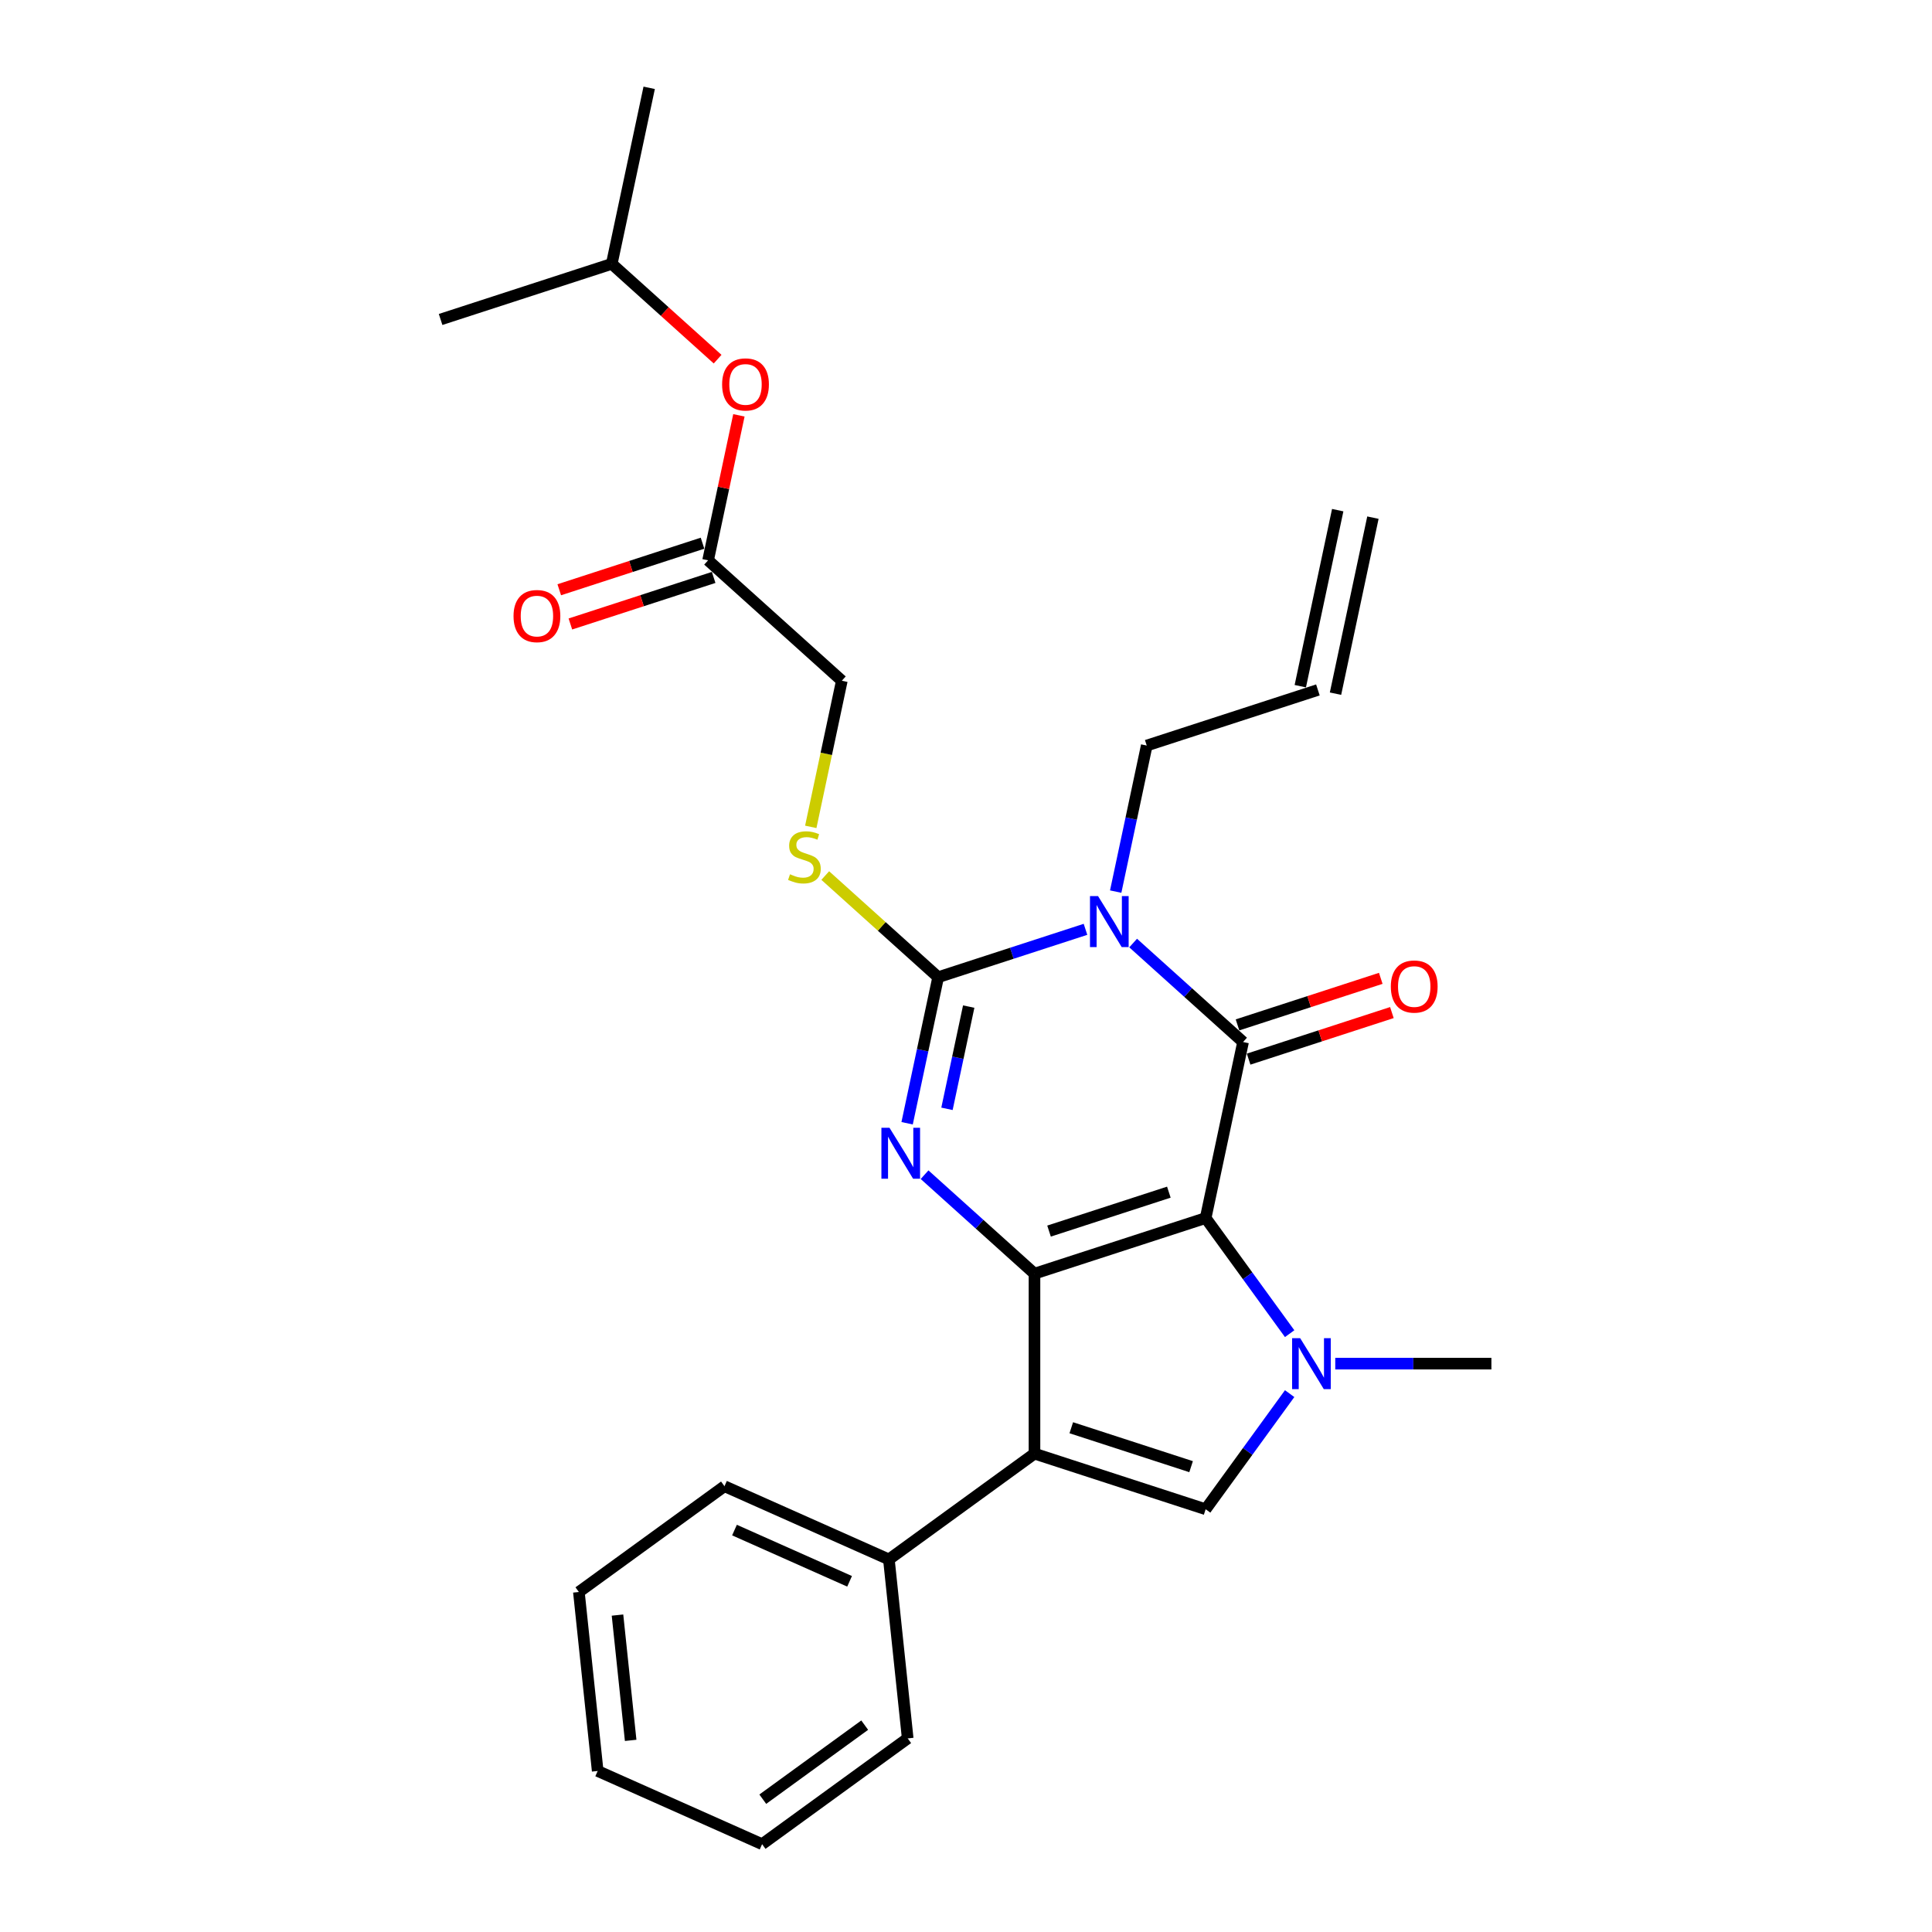 <?xml version='1.0' encoding='iso-8859-1'?>
<svg version='1.1' baseProfile='full'
              xmlns='http://www.w3.org/2000/svg'
                      xmlns:rdkit='http://www.rdkit.org/xml'
                      xmlns:xlink='http://www.w3.org/1999/xlink'
                  xml:space='preserve'
width='1000px' height='1000px' viewBox='0 0 1000 1000'>
<!-- END OF HEADER -->
<rect style='opacity:1.0;fill:#FFFFFF;stroke:none' width='1000' height='1000' x='0' y='0'> </rect>
<path class='bond-0' d='M 624.04,630.459 L 535.447,659.245' style='fill:none;fill-rule:evenodd;stroke:#000000;stroke-width:6px;stroke-linecap:butt;stroke-linejoin:miter;stroke-opacity:1' />
<path class='bond-0' d='M 604.994,617.058 L 542.979,637.208' style='fill:none;fill-rule:evenodd;stroke:#000000;stroke-width:6px;stroke-linecap:butt;stroke-linejoin:miter;stroke-opacity:1' />
<path class='bond-1' d='M 624.04,630.459 L 643.408,539.342' style='fill:none;fill-rule:evenodd;stroke:#000000;stroke-width:6px;stroke-linecap:butt;stroke-linejoin:miter;stroke-opacity:1' />
<path class='bond-5' d='M 624.04,630.459 L 645.779,660.38' style='fill:none;fill-rule:evenodd;stroke:#000000;stroke-width:6px;stroke-linecap:butt;stroke-linejoin:miter;stroke-opacity:1' />
<path class='bond-5' d='M 645.779,660.38 L 667.518,690.301' style='fill:none;fill-rule:evenodd;stroke:#0000FF;stroke-width:6px;stroke-linecap:butt;stroke-linejoin:miter;stroke-opacity:1' />
<path class='bond-3' d='M 535.447,659.245 L 507.001,633.632' style='fill:none;fill-rule:evenodd;stroke:#000000;stroke-width:6px;stroke-linecap:butt;stroke-linejoin:miter;stroke-opacity:1' />
<path class='bond-3' d='M 507.001,633.632 L 478.555,608.019' style='fill:none;fill-rule:evenodd;stroke:#0000FF;stroke-width:6px;stroke-linecap:butt;stroke-linejoin:miter;stroke-opacity:1' />
<path class='bond-6' d='M 535.447,659.245 L 535.447,752.397' style='fill:none;fill-rule:evenodd;stroke:#000000;stroke-width:6px;stroke-linecap:butt;stroke-linejoin:miter;stroke-opacity:1' />
<path class='bond-2' d='M 643.408,539.342 L 614.961,513.729' style='fill:none;fill-rule:evenodd;stroke:#000000;stroke-width:6px;stroke-linecap:butt;stroke-linejoin:miter;stroke-opacity:1' />
<path class='bond-2' d='M 614.961,513.729 L 586.515,488.116' style='fill:none;fill-rule:evenodd;stroke:#0000FF;stroke-width:6px;stroke-linecap:butt;stroke-linejoin:miter;stroke-opacity:1' />
<path class='bond-9' d='M 646.286,548.202 L 683.363,536.155' style='fill:none;fill-rule:evenodd;stroke:#000000;stroke-width:6px;stroke-linecap:butt;stroke-linejoin:miter;stroke-opacity:1' />
<path class='bond-9' d='M 683.363,536.155 L 720.44,524.107' style='fill:none;fill-rule:evenodd;stroke:#FF0000;stroke-width:6px;stroke-linecap:butt;stroke-linejoin:miter;stroke-opacity:1' />
<path class='bond-9' d='M 640.529,530.483 L 677.606,518.436' style='fill:none;fill-rule:evenodd;stroke:#000000;stroke-width:6px;stroke-linecap:butt;stroke-linejoin:miter;stroke-opacity:1' />
<path class='bond-9' d='M 677.606,518.436 L 714.683,506.389' style='fill:none;fill-rule:evenodd;stroke:#FF0000;stroke-width:6px;stroke-linecap:butt;stroke-linejoin:miter;stroke-opacity:1' />
<path class='bond-4' d='M 561.849,481.019 L 523.719,493.408' style='fill:none;fill-rule:evenodd;stroke:#0000FF;stroke-width:6px;stroke-linecap:butt;stroke-linejoin:miter;stroke-opacity:1' />
<path class='bond-4' d='M 523.719,493.408 L 485.589,505.797' style='fill:none;fill-rule:evenodd;stroke:#000000;stroke-width:6px;stroke-linecap:butt;stroke-linejoin:miter;stroke-opacity:1' />
<path class='bond-12' d='M 577.481,461.492 L 585.515,423.694' style='fill:none;fill-rule:evenodd;stroke:#0000FF;stroke-width:6px;stroke-linecap:butt;stroke-linejoin:miter;stroke-opacity:1' />
<path class='bond-12' d='M 585.515,423.694 L 593.549,385.895' style='fill:none;fill-rule:evenodd;stroke:#000000;stroke-width:6px;stroke-linecap:butt;stroke-linejoin:miter;stroke-opacity:1' />
<path class='bond-28' d='M 469.52,581.394 L 477.555,543.596' style='fill:none;fill-rule:evenodd;stroke:#0000FF;stroke-width:6px;stroke-linecap:butt;stroke-linejoin:miter;stroke-opacity:1' />
<path class='bond-28' d='M 477.555,543.596 L 485.589,505.797' style='fill:none;fill-rule:evenodd;stroke:#000000;stroke-width:6px;stroke-linecap:butt;stroke-linejoin:miter;stroke-opacity:1' />
<path class='bond-28' d='M 490.154,573.928 L 495.778,547.469' style='fill:none;fill-rule:evenodd;stroke:#0000FF;stroke-width:6px;stroke-linecap:butt;stroke-linejoin:miter;stroke-opacity:1' />
<path class='bond-28' d='M 495.778,547.469 L 501.402,521.01' style='fill:none;fill-rule:evenodd;stroke:#000000;stroke-width:6px;stroke-linecap:butt;stroke-linejoin:miter;stroke-opacity:1' />
<path class='bond-8' d='M 485.589,505.797 L 456.37,479.488' style='fill:none;fill-rule:evenodd;stroke:#000000;stroke-width:6px;stroke-linecap:butt;stroke-linejoin:miter;stroke-opacity:1' />
<path class='bond-8' d='M 456.37,479.488 L 427.151,453.179' style='fill:none;fill-rule:evenodd;stroke:#CCCC00;stroke-width:6px;stroke-linecap:butt;stroke-linejoin:miter;stroke-opacity:1' />
<path class='bond-7' d='M 667.518,721.34 L 645.779,751.261' style='fill:none;fill-rule:evenodd;stroke:#0000FF;stroke-width:6px;stroke-linecap:butt;stroke-linejoin:miter;stroke-opacity:1' />
<path class='bond-7' d='M 645.779,751.261 L 624.04,781.182' style='fill:none;fill-rule:evenodd;stroke:#000000;stroke-width:6px;stroke-linecap:butt;stroke-linejoin:miter;stroke-opacity:1' />
<path class='bond-18' d='M 691.127,705.821 L 731.536,705.821' style='fill:none;fill-rule:evenodd;stroke:#0000FF;stroke-width:6px;stroke-linecap:butt;stroke-linejoin:miter;stroke-opacity:1' />
<path class='bond-18' d='M 731.536,705.821 L 771.946,705.821' style='fill:none;fill-rule:evenodd;stroke:#000000;stroke-width:6px;stroke-linecap:butt;stroke-linejoin:miter;stroke-opacity:1' />
<path class='bond-11' d='M 535.447,752.397 L 460.085,807.15' style='fill:none;fill-rule:evenodd;stroke:#000000;stroke-width:6px;stroke-linecap:butt;stroke-linejoin:miter;stroke-opacity:1' />
<path class='bond-27' d='M 535.447,752.397 L 624.04,781.182' style='fill:none;fill-rule:evenodd;stroke:#000000;stroke-width:6px;stroke-linecap:butt;stroke-linejoin:miter;stroke-opacity:1' />
<path class='bond-27' d='M 554.493,738.996 L 616.508,759.146' style='fill:none;fill-rule:evenodd;stroke:#000000;stroke-width:6px;stroke-linecap:butt;stroke-linejoin:miter;stroke-opacity:1' />
<path class='bond-15' d='M 419.654,427.984 L 427.693,390.167' style='fill:none;fill-rule:evenodd;stroke:#CCCC00;stroke-width:6px;stroke-linecap:butt;stroke-linejoin:miter;stroke-opacity:1' />
<path class='bond-15' d='M 427.693,390.167 L 435.731,352.35' style='fill:none;fill-rule:evenodd;stroke:#000000;stroke-width:6px;stroke-linecap:butt;stroke-linejoin:miter;stroke-opacity:1' />
<path class='bond-10' d='M 366.505,290.019 L 435.731,352.35' style='fill:none;fill-rule:evenodd;stroke:#000000;stroke-width:6px;stroke-linecap:butt;stroke-linejoin:miter;stroke-opacity:1' />
<path class='bond-13' d='M 363.627,281.159 L 326.55,293.206' style='fill:none;fill-rule:evenodd;stroke:#000000;stroke-width:6px;stroke-linecap:butt;stroke-linejoin:miter;stroke-opacity:1' />
<path class='bond-13' d='M 326.55,293.206 L 289.472,305.254' style='fill:none;fill-rule:evenodd;stroke:#FF0000;stroke-width:6px;stroke-linecap:butt;stroke-linejoin:miter;stroke-opacity:1' />
<path class='bond-13' d='M 369.384,298.878 L 332.307,310.925' style='fill:none;fill-rule:evenodd;stroke:#000000;stroke-width:6px;stroke-linecap:butt;stroke-linejoin:miter;stroke-opacity:1' />
<path class='bond-13' d='M 332.307,310.925 L 295.23,322.972' style='fill:none;fill-rule:evenodd;stroke:#FF0000;stroke-width:6px;stroke-linecap:butt;stroke-linejoin:miter;stroke-opacity:1' />
<path class='bond-14' d='M 366.505,290.019 L 374.48,252.499' style='fill:none;fill-rule:evenodd;stroke:#000000;stroke-width:6px;stroke-linecap:butt;stroke-linejoin:miter;stroke-opacity:1' />
<path class='bond-14' d='M 374.48,252.499 L 382.455,214.98' style='fill:none;fill-rule:evenodd;stroke:#FF0000;stroke-width:6px;stroke-linecap:butt;stroke-linejoin:miter;stroke-opacity:1' />
<path class='bond-20' d='M 460.085,807.15 L 374.987,769.262' style='fill:none;fill-rule:evenodd;stroke:#000000;stroke-width:6px;stroke-linecap:butt;stroke-linejoin:miter;stroke-opacity:1' />
<path class='bond-20' d='M 439.743,818.487 L 380.174,791.965' style='fill:none;fill-rule:evenodd;stroke:#000000;stroke-width:6px;stroke-linecap:butt;stroke-linejoin:miter;stroke-opacity:1' />
<path class='bond-21' d='M 460.085,807.15 L 469.823,899.792' style='fill:none;fill-rule:evenodd;stroke:#000000;stroke-width:6px;stroke-linecap:butt;stroke-linejoin:miter;stroke-opacity:1' />
<path class='bond-16' d='M 593.549,385.895 L 682.142,357.109' style='fill:none;fill-rule:evenodd;stroke:#000000;stroke-width:6px;stroke-linecap:butt;stroke-linejoin:miter;stroke-opacity:1' />
<path class='bond-19' d='M 371.434,185.901 L 344.041,161.236' style='fill:none;fill-rule:evenodd;stroke:#FF0000;stroke-width:6px;stroke-linecap:butt;stroke-linejoin:miter;stroke-opacity:1' />
<path class='bond-19' d='M 344.041,161.236 L 316.647,136.571' style='fill:none;fill-rule:evenodd;stroke:#000000;stroke-width:6px;stroke-linecap:butt;stroke-linejoin:miter;stroke-opacity:1' />
<path class='bond-17' d='M 691.254,359.046 L 710.621,267.929' style='fill:none;fill-rule:evenodd;stroke:#000000;stroke-width:6px;stroke-linecap:butt;stroke-linejoin:miter;stroke-opacity:1' />
<path class='bond-17' d='M 673.031,355.173 L 692.398,264.056' style='fill:none;fill-rule:evenodd;stroke:#000000;stroke-width:6px;stroke-linecap:butt;stroke-linejoin:miter;stroke-opacity:1' />
<path class='bond-22' d='M 316.647,136.571 L 336.015,45.455' style='fill:none;fill-rule:evenodd;stroke:#000000;stroke-width:6px;stroke-linecap:butt;stroke-linejoin:miter;stroke-opacity:1' />
<path class='bond-23' d='M 316.647,136.571 L 228.054,165.357' style='fill:none;fill-rule:evenodd;stroke:#000000;stroke-width:6px;stroke-linecap:butt;stroke-linejoin:miter;stroke-opacity:1' />
<path class='bond-25' d='M 374.987,769.262 L 299.625,824.015' style='fill:none;fill-rule:evenodd;stroke:#000000;stroke-width:6px;stroke-linecap:butt;stroke-linejoin:miter;stroke-opacity:1' />
<path class='bond-24' d='M 469.823,899.792 L 394.461,954.545' style='fill:none;fill-rule:evenodd;stroke:#000000;stroke-width:6px;stroke-linecap:butt;stroke-linejoin:miter;stroke-opacity:1' />
<path class='bond-24' d='M 447.568,892.933 L 394.814,931.26' style='fill:none;fill-rule:evenodd;stroke:#000000;stroke-width:6px;stroke-linecap:butt;stroke-linejoin:miter;stroke-opacity:1' />
<path class='bond-26' d='M 394.461,954.545 L 309.362,916.657' style='fill:none;fill-rule:evenodd;stroke:#000000;stroke-width:6px;stroke-linecap:butt;stroke-linejoin:miter;stroke-opacity:1' />
<path class='bond-29' d='M 299.625,824.015 L 309.362,916.657' style='fill:none;fill-rule:evenodd;stroke:#000000;stroke-width:6px;stroke-linecap:butt;stroke-linejoin:miter;stroke-opacity:1' />
<path class='bond-29' d='M 319.614,835.964 L 326.43,900.813' style='fill:none;fill-rule:evenodd;stroke:#000000;stroke-width:6px;stroke-linecap:butt;stroke-linejoin:miter;stroke-opacity:1' />
<path  class='atom-3' d='M 568.351 463.821
L 576.995 477.794
Q 577.852 479.173, 579.231 481.669
Q 580.609 484.166, 580.684 484.315
L 580.684 463.821
L 584.187 463.821
L 584.187 490.202
L 580.572 490.202
L 571.294 474.925
Q 570.214 473.136, 569.059 471.087
Q 567.941 469.038, 567.605 468.404
L 567.605 490.202
L 564.177 490.202
L 564.177 463.821
L 568.351 463.821
' fill='#0000FF'/>
<path  class='atom-4' d='M 460.39 583.723
L 469.035 597.696
Q 469.892 599.075, 471.27 601.571
Q 472.649 604.068, 472.724 604.217
L 472.724 583.723
L 476.226 583.723
L 476.226 610.104
L 472.612 610.104
L 463.334 594.827
Q 462.253 593.038, 461.098 590.989
Q 459.98 588.94, 459.645 588.306
L 459.645 610.104
L 456.217 610.104
L 456.217 583.723
L 460.39 583.723
' fill='#0000FF'/>
<path  class='atom-6' d='M 672.962 692.63
L 681.607 706.603
Q 682.464 707.982, 683.842 710.478
Q 685.221 712.975, 685.296 713.124
L 685.296 692.63
L 688.798 692.63
L 688.798 719.011
L 685.184 719.011
L 675.906 703.734
Q 674.825 701.945, 673.67 699.896
Q 672.552 697.847, 672.217 697.213
L 672.217 719.011
L 668.789 719.011
L 668.789 692.63
L 672.962 692.63
' fill='#0000FF'/>
<path  class='atom-9' d='M 408.911 452.52
Q 409.209 452.632, 410.439 453.154
Q 411.669 453.676, 413.01 454.011
Q 414.389 454.309, 415.73 454.309
Q 418.227 454.309, 419.68 453.117
Q 421.133 451.887, 421.133 449.763
Q 421.133 448.31, 420.388 447.416
Q 419.68 446.521, 418.562 446.037
Q 417.444 445.553, 415.581 444.994
Q 413.234 444.286, 411.818 443.615
Q 410.439 442.944, 409.433 441.529
Q 408.464 440.113, 408.464 437.728
Q 408.464 434.412, 410.7 432.362
Q 412.973 430.313, 417.444 430.313
Q 420.499 430.313, 423.965 431.766
L 423.108 434.635
Q 419.941 433.331, 417.556 433.331
Q 414.985 433.331, 413.569 434.412
Q 412.153 435.455, 412.19 437.281
Q 412.19 438.697, 412.898 439.554
Q 413.643 440.411, 414.687 440.895
Q 415.767 441.379, 417.556 441.938
Q 419.941 442.684, 421.356 443.429
Q 422.772 444.174, 423.778 445.702
Q 424.822 447.192, 424.822 449.763
Q 424.822 453.415, 422.362 455.39
Q 419.941 457.327, 415.879 457.327
Q 413.532 457.327, 411.743 456.805
Q 409.992 456.321, 407.905 455.464
L 408.911 452.52
' fill='#CCCC00'/>
<path  class='atom-10' d='M 719.891 510.631
Q 719.891 504.297, 723.021 500.757
Q 726.151 497.217, 732 497.217
Q 737.85 497.217, 740.98 500.757
Q 744.11 504.297, 744.11 510.631
Q 744.11 517.04, 740.943 520.692
Q 737.776 524.306, 732 524.306
Q 726.188 524.306, 723.021 520.692
Q 719.891 517.077, 719.891 510.631
M 732 521.325
Q 736.025 521.325, 738.186 518.642
Q 740.384 515.922, 740.384 510.631
Q 740.384 505.452, 738.186 502.844
Q 736.025 500.198, 732 500.198
Q 727.976 500.198, 725.778 502.807
Q 723.617 505.415, 723.617 510.631
Q 723.617 515.96, 725.778 518.642
Q 727.976 521.325, 732 521.325
' fill='#FF0000'/>
<path  class='atom-14' d='M 265.803 318.879
Q 265.803 312.544, 268.933 309.005
Q 272.062 305.465, 277.912 305.465
Q 283.762 305.465, 286.892 309.005
Q 290.022 312.544, 290.022 318.879
Q 290.022 325.288, 286.855 328.939
Q 283.688 332.553, 277.912 332.553
Q 272.1 332.553, 268.933 328.939
Q 265.803 325.325, 265.803 318.879
M 277.912 329.573
Q 281.937 329.573, 284.098 326.89
Q 286.296 324.17, 286.296 318.879
Q 286.296 313.699, 284.098 311.091
Q 281.937 308.446, 277.912 308.446
Q 273.888 308.446, 271.69 311.054
Q 269.529 313.662, 269.529 318.879
Q 269.529 324.207, 271.69 326.89
Q 273.888 329.573, 277.912 329.573
' fill='#FF0000'/>
<path  class='atom-15' d='M 373.763 198.977
Q 373.763 192.642, 376.893 189.102
Q 380.023 185.563, 385.873 185.563
Q 391.723 185.563, 394.853 189.102
Q 397.983 192.642, 397.983 198.977
Q 397.983 205.385, 394.815 209.037
Q 391.648 212.651, 385.873 212.651
Q 380.06 212.651, 376.893 209.037
Q 373.763 205.423, 373.763 198.977
M 385.873 209.67
Q 389.897 209.67, 392.058 206.988
Q 394.256 204.268, 394.256 198.977
Q 394.256 193.797, 392.058 191.189
Q 389.897 188.544, 385.873 188.544
Q 381.849 188.544, 379.65 191.152
Q 377.489 193.76, 377.489 198.977
Q 377.489 204.305, 379.65 206.988
Q 381.849 209.67, 385.873 209.67
' fill='#FF0000'/>
</svg>
